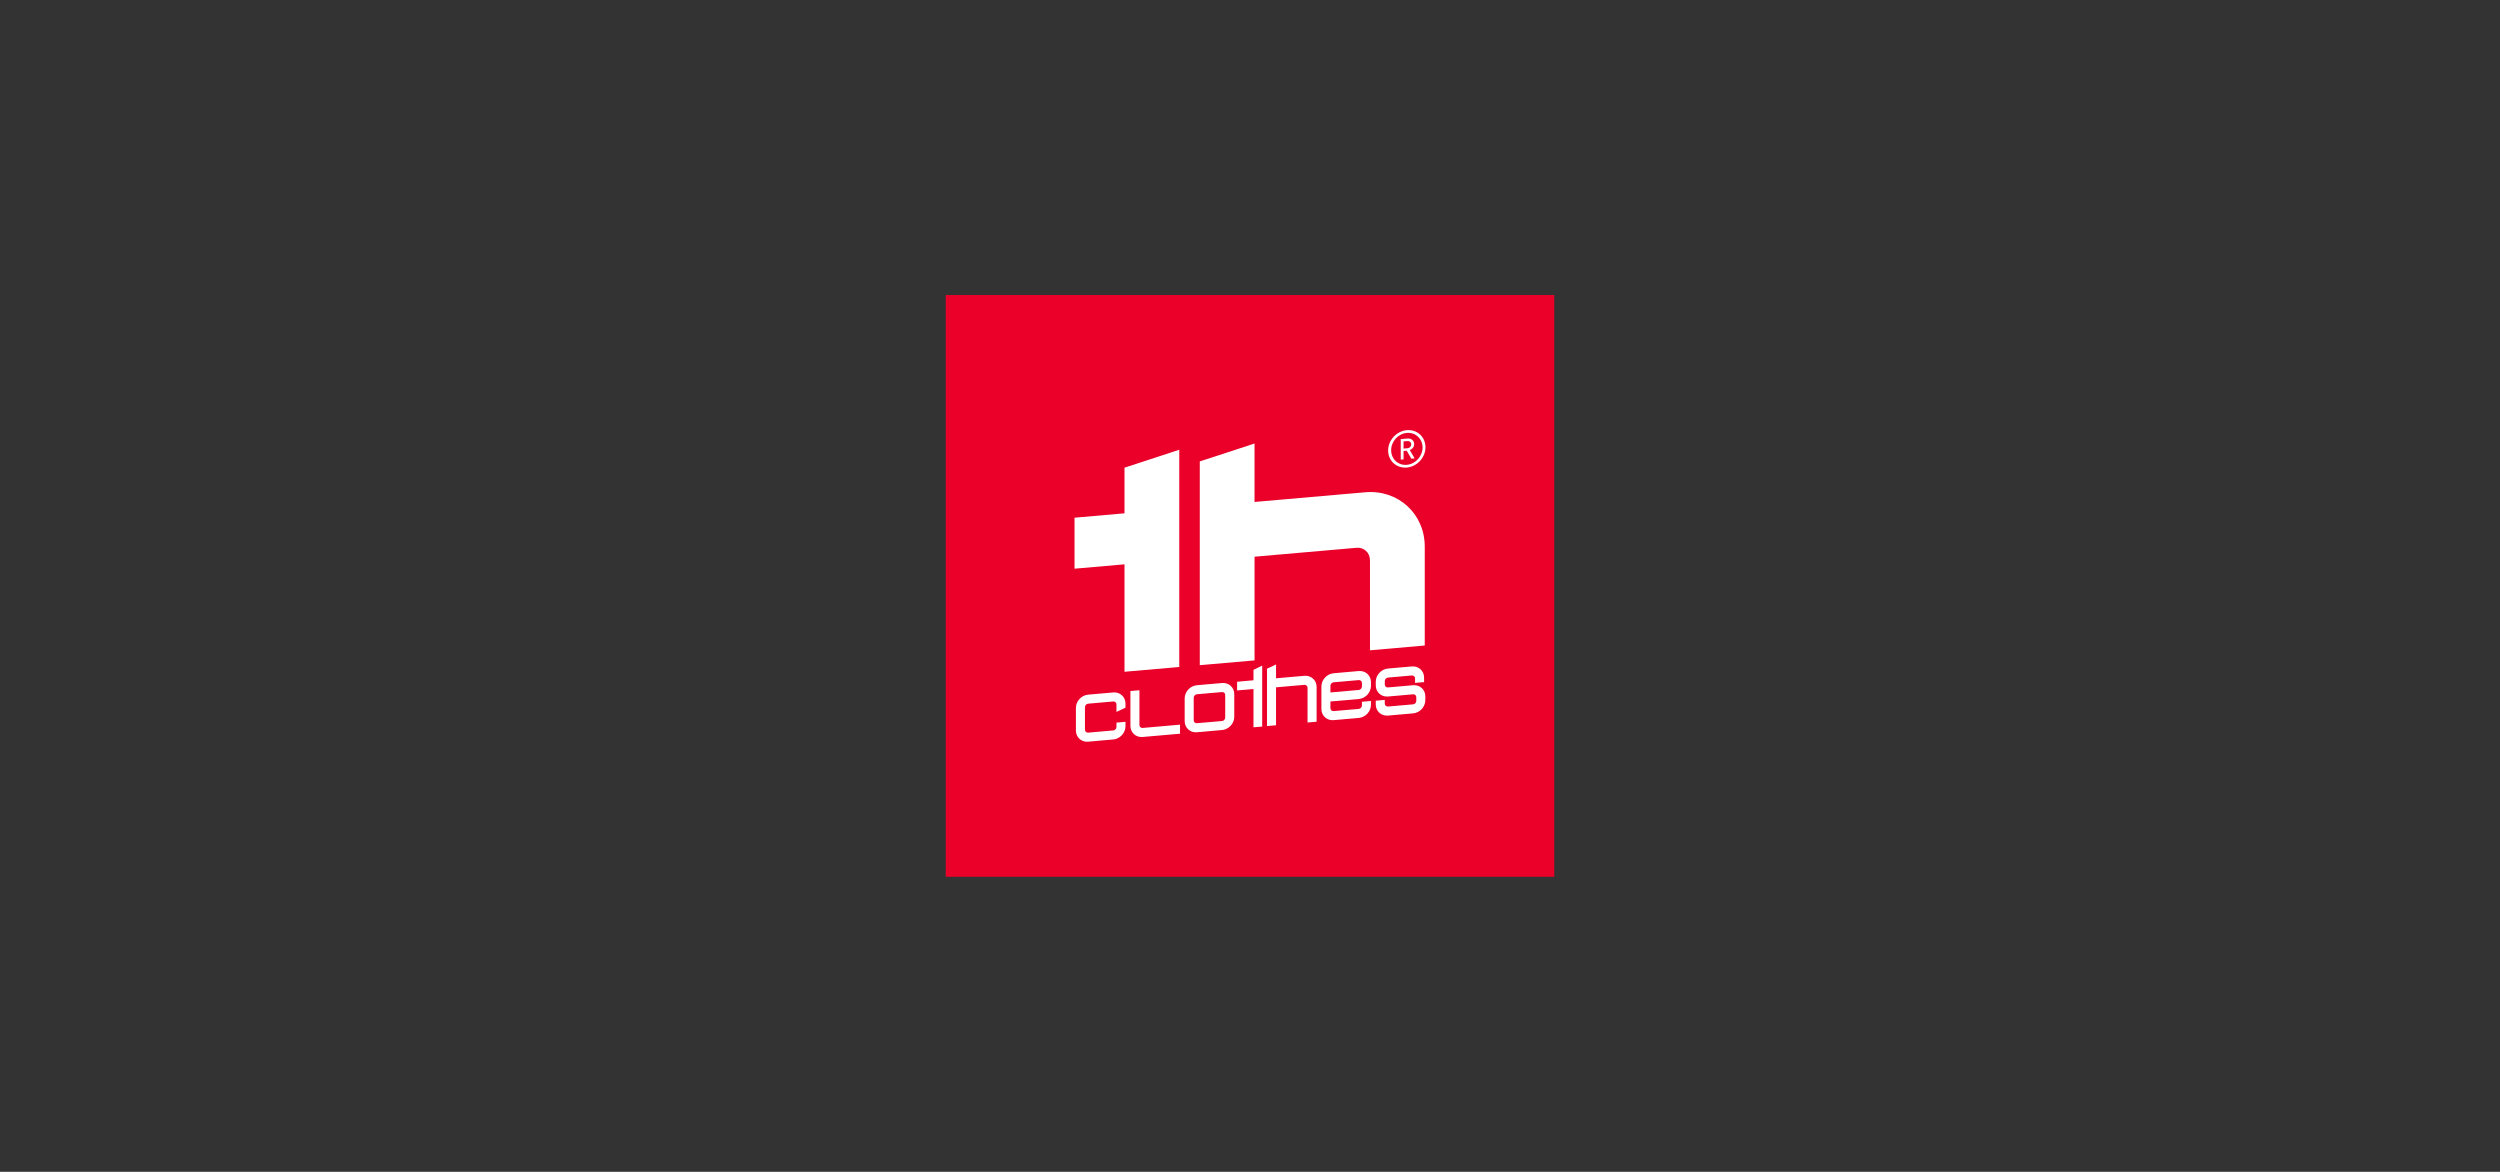 <?xml version="1.0" encoding="utf-8"?>
<!-- Generator: Adobe Illustrator 27.0.0, SVG Export Plug-In . SVG Version: 6.00 Build 0)  -->
<!DOCTYPE svg PUBLIC "-//W3C//DTD SVG 1.1//EN" "http://www.w3.org/Graphics/SVG/1.1/DTD/svg11.dtd">
<svg version="1.1" id="Camada_1" xmlns="http://www.w3.org/2000/svg" xmlns:xlink="http://www.w3.org/1999/xlink" x="0px" y="0px"
	 width="148.7px" height="69.7px" viewBox="0 0 148.7 69.7" style="enable-background:new 0 0 148.7 69.7;" xml:space="preserve">
<rect x="0" y="0" width="148.7" height="69.7" fill="#333333" stroke="none"/>
<g>
	<rect x="56.252" y="17.549" style="fill:#EA0029;" width="36.195" height="34.603"/>
	<g>
		<g>
			<path style="fill:#FFFFFF;" d="M83.678,25.586c-0.614,0.055-1.112,0.595-1.112,1.209c0,0.616,0.498,1.068,1.112,1.015
				c0.612-0.054,1.109-0.594,1.109-1.209C84.787,25.986,84.291,25.533,83.678,25.586z M83.679,27.647
				c-0.516,0.046-0.933-0.347-0.933-0.867c-0.001-0.522,0.417-0.986,0.933-1.03c0.514-0.045,0.935,0.346,0.936,0.867
				C84.613,27.137,84.194,27.602,83.679,27.647z"/>
			<path style="fill:#FFFFFF;" d="M84.114,26.414c0-0.206-0.173-0.35-0.384-0.331l-0.415,0.035l0.001,1.22l0.169-0.015v-0.498l0.185-0.017
				l0.279,0.475l0.195-0.017l-0.29-0.494C84.003,26.713,84.113,26.592,84.114,26.414z M83.486,26.682l-0.002-0.426l0.227-0.021
				c0.135-0.01,0.229,0.072,0.229,0.194c0,0.125-0.093,0.221-0.229,0.233L83.486,26.682z"/>
		</g>
		<g>
			<polygon style="fill:#FFFFFF;" points="74.557,39.843 74.557,40.463 73.583,40.549 73.583,41.067 74.557,40.981 74.557,43.261 
				75.075,43.216 75.075,39.59 			"/>
			<g>
				<path style="fill:#FFFFFF;" d="M70.189,43.641l-2.227,0.195c-0.4,0.035-0.725-0.262-0.725-0.662v-2.072l0.537-0.047v2.072
					c0,0.102,0.087,0.18,0.188,0.171l2.227-0.195V43.641L70.189,43.641z"/>
			</g>
			<g>
				<path style="fill:#FFFFFF;" d="M72.688,43.423l-1.498,0.132c-0.399,0.035-0.726-0.263-0.726-0.663v-1.346c0-0.4,0.327-0.754,0.726-0.789
					l1.498-0.131c0.4-0.035,0.726,0.261,0.726,0.661v1.346C73.414,43.034,73.089,43.388,72.688,43.423L72.688,43.423z M71.19,41.294
					c-0.102,0.01-0.188,0.104-0.188,0.205v1.346c0,0.102,0.086,0.181,0.188,0.171l1.498-0.13c0.102-0.009,0.188-0.102,0.188-0.204
					v-1.347c0-0.101-0.086-0.18-0.188-0.171L71.19,41.294L71.19,41.294z"/>
			</g>
			<path style="fill:#FFFFFF;" d="M77.586,40.197l-1.687,0.148v-0.823l-0.537,0.252v3.412l0.537-0.048v-2.256l1.687-0.147
				c0.101-0.008,0.187,0.07,0.187,0.172v2.068l0.539-0.047v-2.068C78.312,40.459,77.986,40.162,77.586,40.197z"/>
			<path style="fill:#FFFFFF;" d="M81.546,40.585v-0.009c0-0.4-0.325-0.697-0.727-0.663l-1.496,0.132c-0.401,0.035-0.726,0.389-0.726,0.79
				v1.336c0,0.402,0.325,0.698,0.726,0.663l1.496-0.131c0.402-0.035,0.727-0.389,0.727-0.789v-0.22l-0.538,0.047v0.219
				c0,0.103-0.086,0.197-0.189,0.206l-1.496,0.13c-0.102,0.009-0.189-0.069-0.189-0.171v-0.4l1.685-0.147
				c0.402-0.035,0.727-0.389,0.727-0.79V40.585L81.546,40.585z M81.008,40.834c0,0.102-0.086,0.195-0.189,0.205l-1.685,0.148v-0.399
				c0-0.102,0.087-0.196,0.189-0.205l1.496-0.131c0.103-0.009,0.189,0.069,0.189,0.17v0.01v0.104V40.834z"/>
			<path style="fill:#FFFFFF;" d="M84.78,41.42c0-0.401-0.326-0.698-0.726-0.663l-1.498,0.131c-0.102,0.01-0.188-0.069-0.188-0.171v-0.058
				v-0.055v-0.097c0-0.103,0.086-0.196,0.188-0.205l1.422-0.124c0.103-0.009,0.189,0.07,0.189,0.172v0.269l0.538-0.047v-0.27
				c0-0.401-0.326-0.697-0.727-0.662l-1.422,0.125c-0.4,0.035-0.725,0.389-0.726,0.789v0.098v0.056v0.057
				c0,0.4,0.326,0.698,0.726,0.664l1.498-0.132c0.102-0.009,0.188,0.069,0.188,0.171v0.153l0,0v0.069
				c0,0.102-0.086,0.196-0.189,0.204l-1.497,0.131c-0.103,0.009-0.189-0.07-0.189-0.172v-0.223l-0.538,0.047v0.223
				c0,0.401,0.326,0.698,0.726,0.663l1.497-0.132c0.401-0.034,0.727-0.388,0.727-0.789v-0.069l0,0V41.42z"/>
			<path style="fill:#FFFFFF;" d="M66.407,42.981v0.26c0,0.102-0.087,0.196-0.189,0.205l-1.498,0.132c-0.101,0.008-0.187-0.07-0.187-0.172
				v-1.345c0-0.103,0.086-0.197,0.188-0.206l1.497-0.131c0.102-0.01,0.189,0.07,0.189,0.171v0.45l0.537-0.254v-0.242
				c0-0.401-0.325-0.697-0.726-0.662l-1.497,0.131c-0.4,0.035-0.726,0.39-0.726,0.789v1.346c0,0.4,0.326,0.697,0.726,0.662
				l1.497-0.131c0.401-0.035,0.726-0.39,0.726-0.79v-0.26L66.407,42.981z"/>
		</g>
		<path style="fill:#FFFFFF;" d="M80.575,32.592l-5.954,0.521v5.942v0.225l-0.225,0.02l-2.809,0.246l-0.224,0.019V39.34V27.623v-0.178
			l0.172-0.056l2.808-0.919l0.277-0.091v0.285v3.192l6.585-0.576c1.951-0.171,3.539,1.277,3.539,3.23v5.659v0.226l-0.224,0.019
			l-2.809,0.246l-0.225,0.02v-0.225v-5.088l-0.004-0.065c0.001-0.428-0.36-0.756-0.786-0.72L80.575,32.592z"/>
		<polygon style="fill:#FFFFFF;" points="67.057,27.761 66.885,27.817 66.885,27.995 66.885,30.532 64.138,30.773 63.913,30.793 
			63.913,31.017 63.913,33.601 63.913,33.826 64.138,33.806 66.885,33.566 66.885,39.732 66.885,39.957 67.11,39.937 69.918,39.692 
			70.143,39.672 70.143,39.447 70.143,27.036 70.143,26.75 69.867,26.841 		"/>
	</g>
</g>
</svg>
